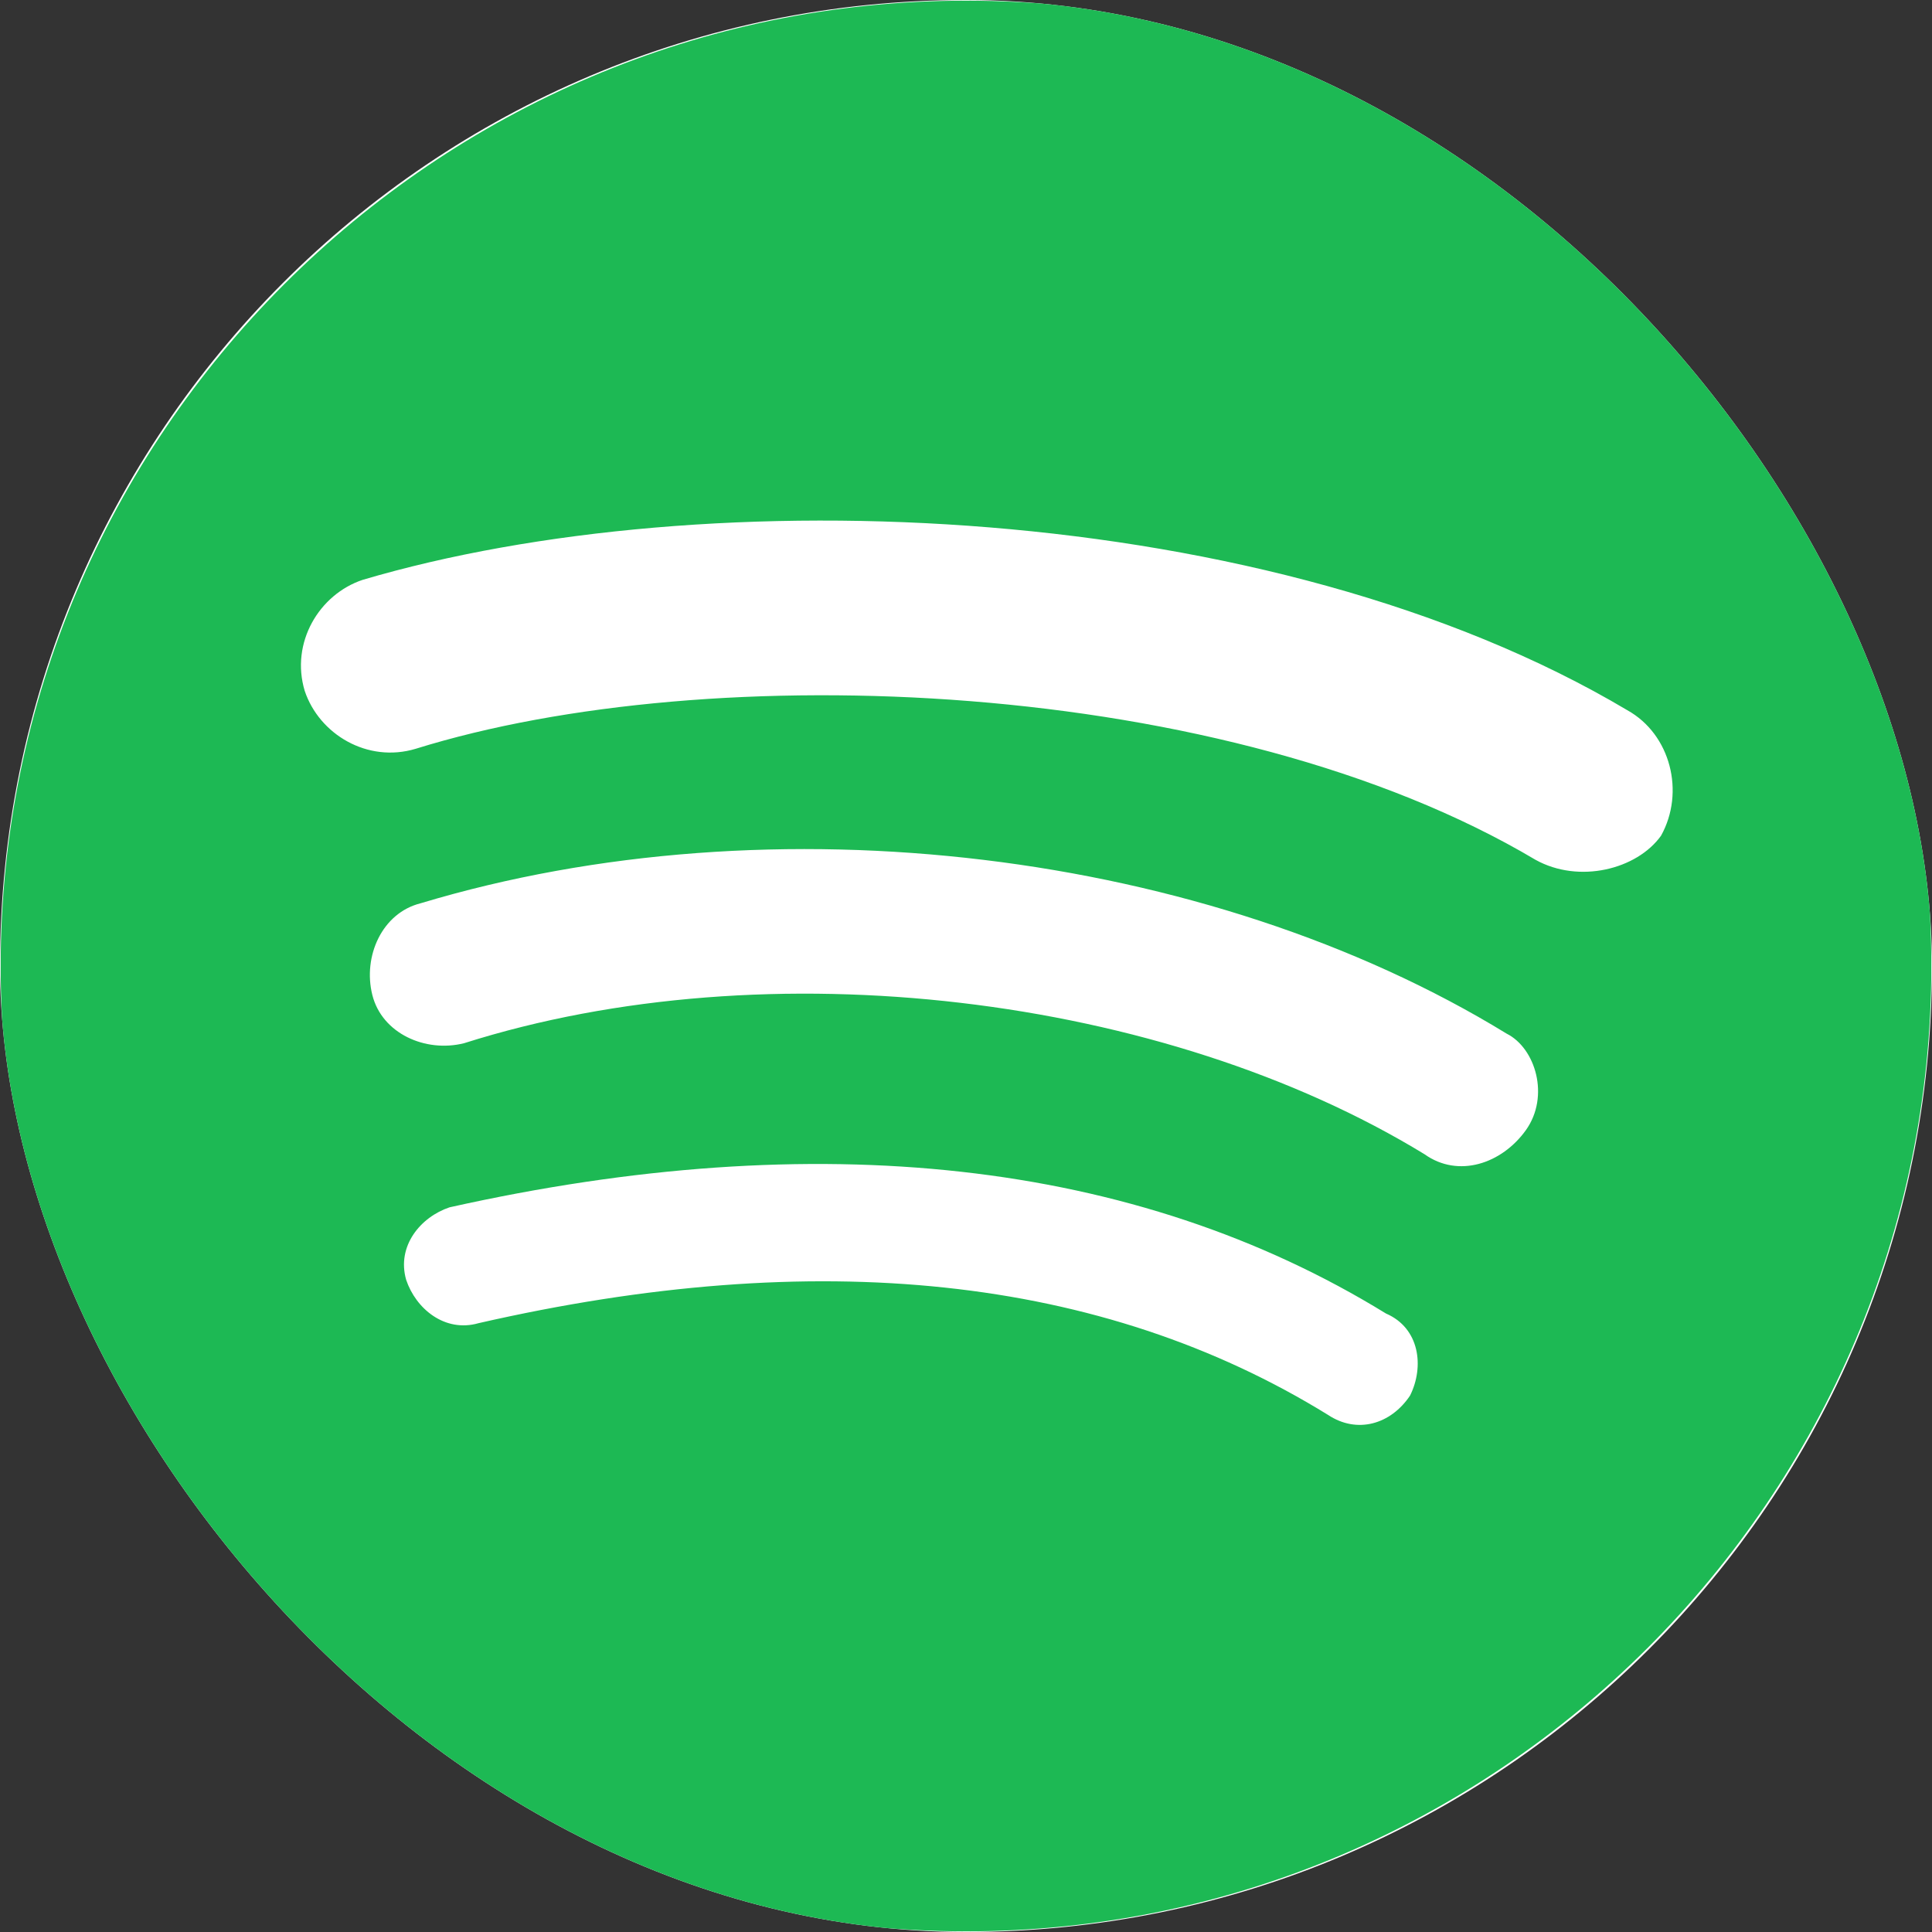 <svg width="32" height="32" viewBox="0 0 32 32" fill="none" xmlns="http://www.w3.org/2000/svg">
<rect x="0" y="0" width="32" height="32" fill="#333333" stroke="none"/>
<g clip-path="url(#clip0_778_5900)">
<rect width="32" height="32" rx="16" fill="white"/>
<path fill-rule="evenodd" clip-rule="evenodd" d="M16 0.011C7.206 0.011 0.011 7.206 0.011 16C0.011 24.794 7.206 31.989 16 31.989C24.794 31.989 31.989 24.794 31.989 16C31.989 7.206 24.874 0.011 16 0.011ZM23.355 23.115C23.035 23.594 22.476 23.754 21.996 23.435C18.239 21.117 13.522 20.637 7.926 21.916C7.367 22.076 6.887 21.676 6.727 21.197C6.567 20.637 6.967 20.157 7.446 19.997C13.522 18.639 18.798 19.198 22.956 21.756C23.514 21.996 23.594 22.635 23.355 23.115ZM25.274 18.718C24.874 19.277 24.154 19.517 23.595 19.118C19.278 16.48 12.723 15.681 7.686 17.279C7.047 17.439 6.327 17.119 6.167 16.48C6.007 15.841 6.327 15.121 6.967 14.961C12.803 13.203 19.997 14.082 24.954 17.12C25.433 17.359 25.673 18.158 25.274 18.718ZM25.433 14.241C20.317 11.203 11.762 10.884 6.886 12.402C6.087 12.643 5.287 12.162 5.047 11.443C4.807 10.644 5.287 9.844 6.007 9.604C11.683 7.926 21.036 8.246 26.953 11.763C27.672 12.163 27.912 13.122 27.512 13.842C27.112 14.401 26.153 14.641 25.433 14.241Z" fill="#1DB954"/>
</g>
<defs>
<clipPath id="clip0_778_5900">
<rect width="32" height="32" rx="16" fill="white"/>
</clipPath>
</defs>
</svg>
